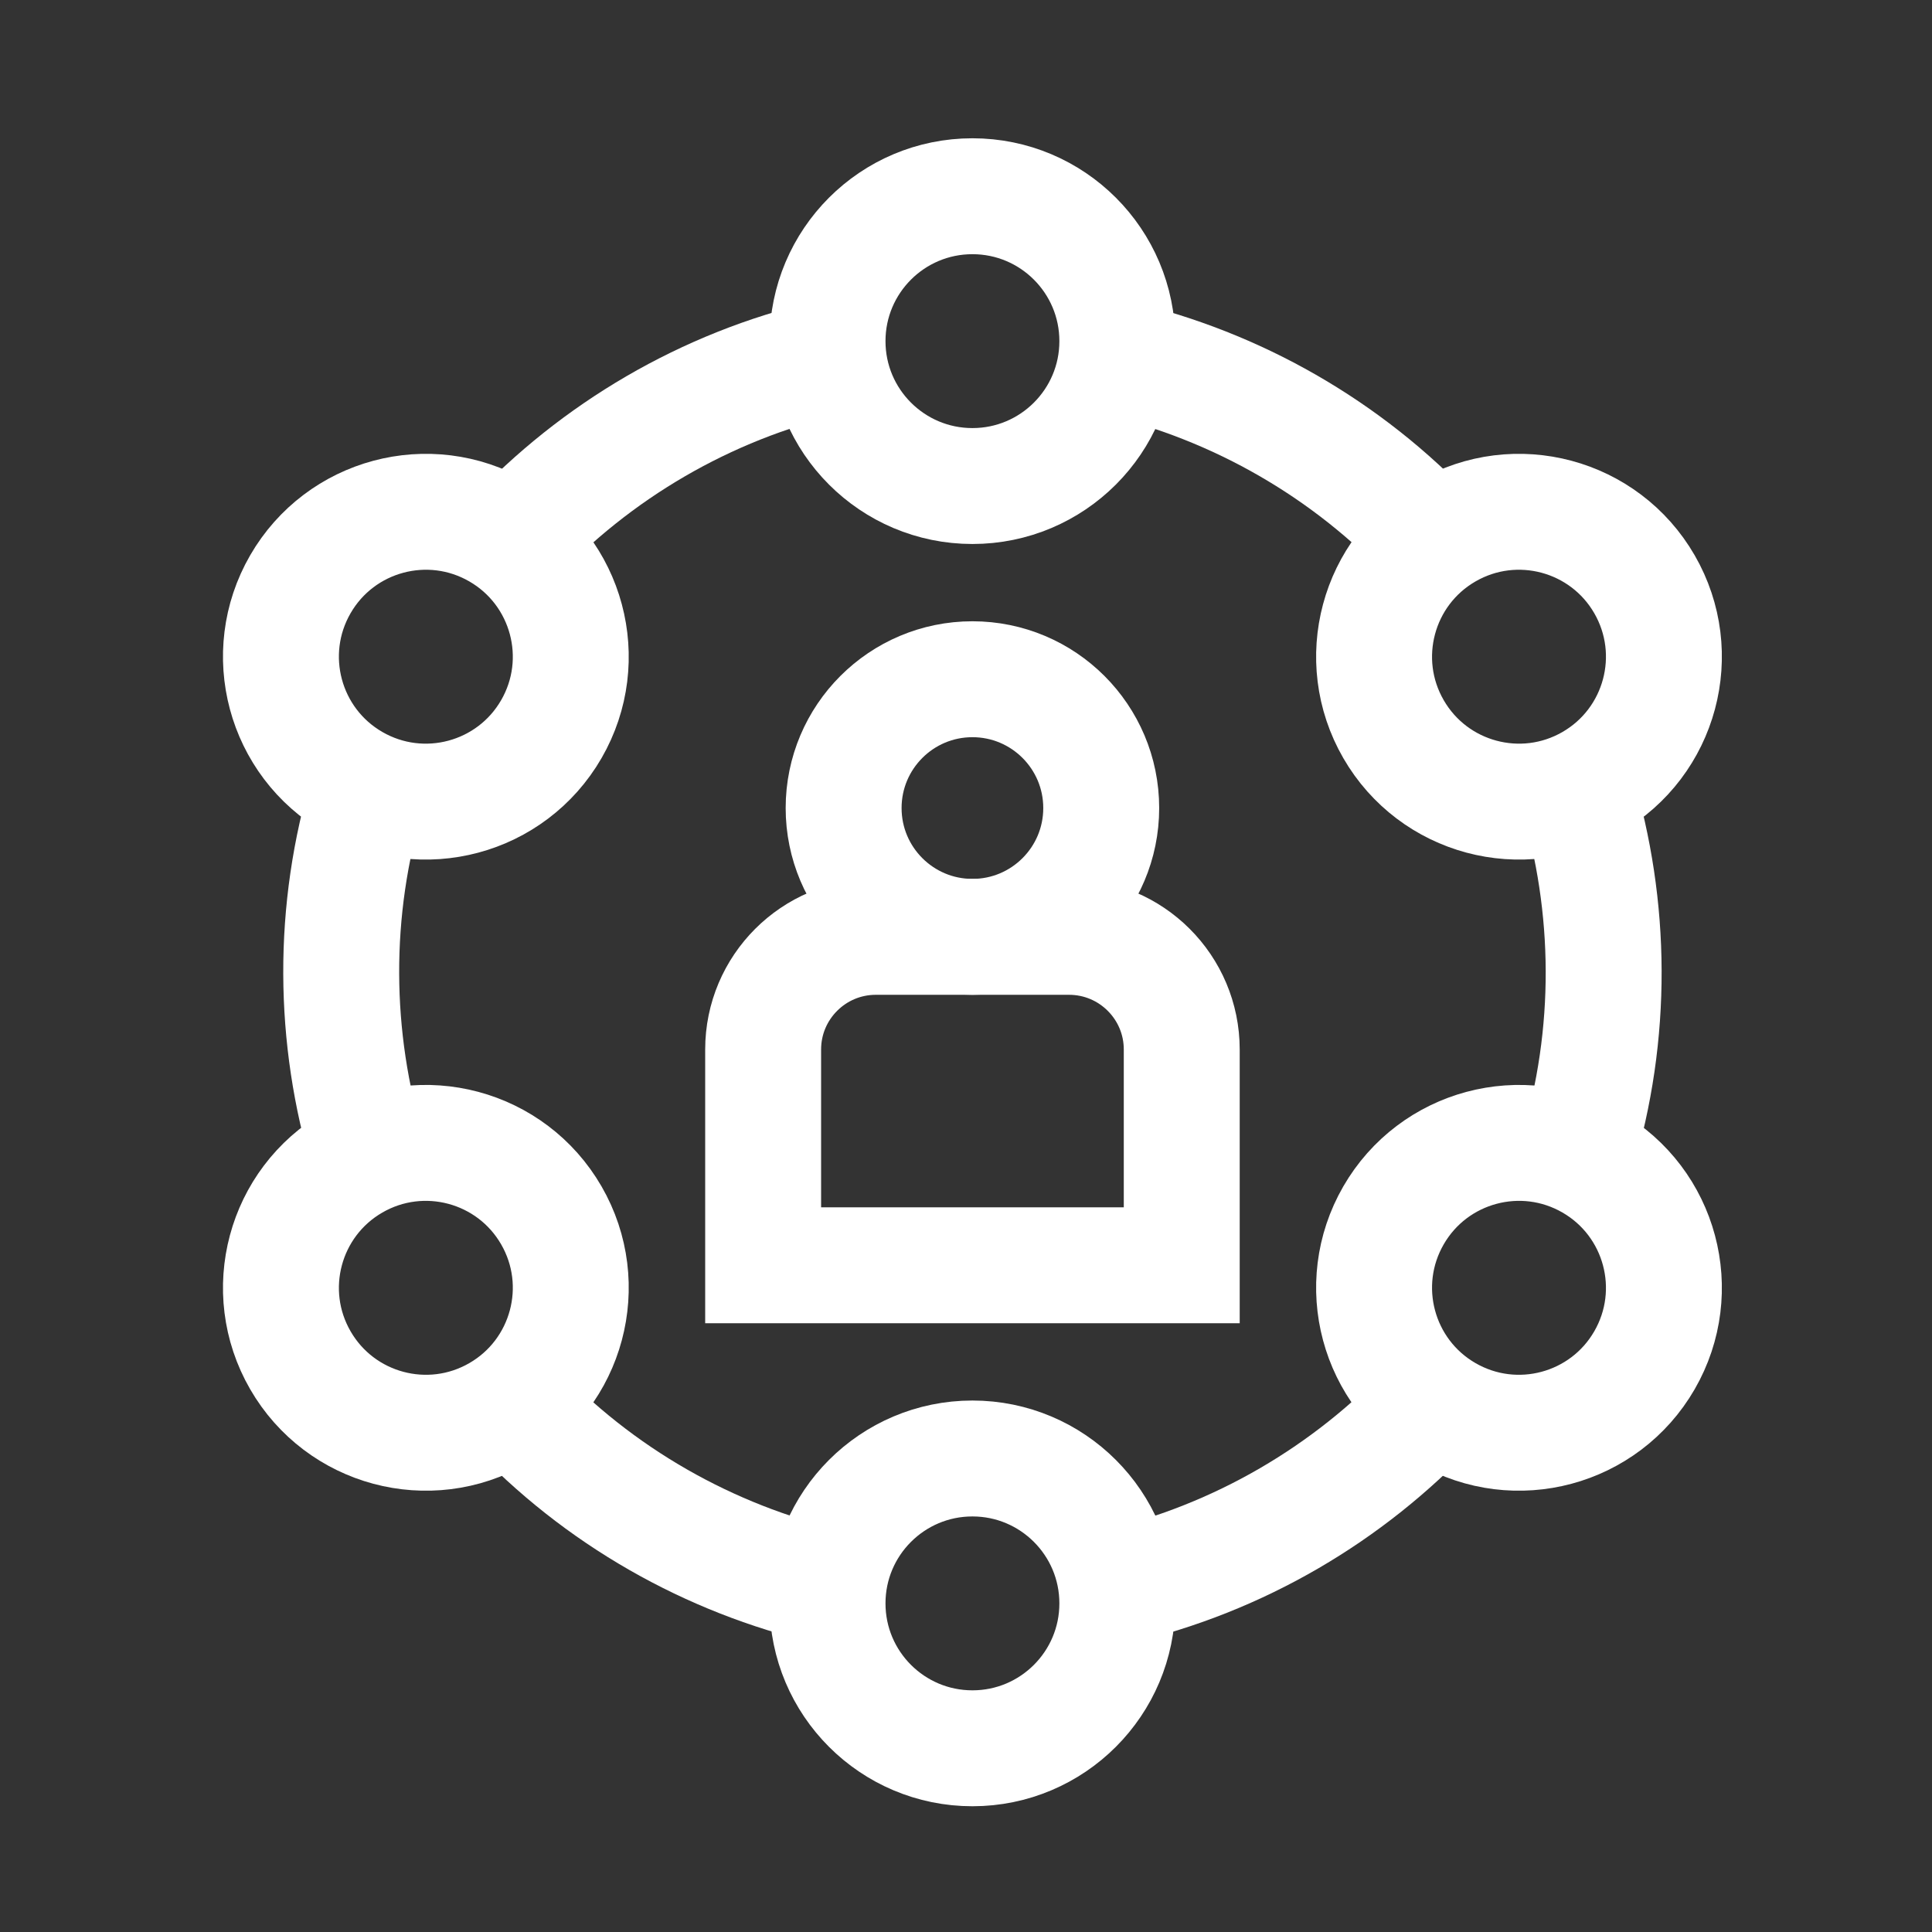 <?xml version="1.0" encoding="UTF-8"?> <svg xmlns="http://www.w3.org/2000/svg" width="100" height="100" viewBox="0 0 100 100" fill="none"><rect x="0" y="0" width="100" height="100" fill="#333333" stroke="none"/><g clip-path="url(#clip0_837_203)"><mask id="mask0_837_203" style="mask-type:luminance" maskUnits="userSpaceOnUse" x="7" y="5" width="86" height="91"><path d="M89.999 92.46V8.542H10.666V92.46H89.999Z" fill="white" stroke="white" stroke-width="6"></path></mask><g mask="url(#mask0_837_203)"><path d="M57.833 17.657C57.833 21.799 54.475 25.157 50.333 25.157C46.191 25.157 42.833 21.799 42.833 17.657C42.833 13.515 46.191 10.157 50.333 10.157C54.475 10.157 57.833 13.515 57.833 17.657Z" stroke="white" stroke-width="6" stroke-miterlimit="10"></path><path d="M25.792 27.496C29.379 29.567 30.609 34.154 28.537 37.741C26.466 41.328 21.879 42.557 18.292 40.486C14.705 38.415 13.476 33.828 15.547 30.241C17.618 26.654 22.205 25.425 25.792 27.496Z" stroke="white" stroke-width="6" stroke-miterlimit="10"></path><path d="M18.292 60.162C21.879 58.091 26.466 59.32 28.537 62.907C30.609 66.495 29.379 71.082 25.792 73.153C22.205 75.224 17.618 73.995 15.547 70.407C13.476 66.82 14.705 62.233 18.292 60.162Z" stroke="white" stroke-width="6" stroke-miterlimit="10"></path><path d="M42.833 82.991C42.833 78.849 46.191 75.491 50.333 75.491C54.475 75.491 57.833 78.849 57.833 82.991C57.833 87.133 54.475 90.491 50.333 90.491C46.191 90.491 42.833 87.133 42.833 82.991Z" stroke="white" stroke-width="6" stroke-miterlimit="10"></path><path d="M74.873 73.153C71.286 71.082 70.057 66.495 72.128 62.907C74.199 59.32 78.786 58.091 82.373 60.162C85.96 62.233 87.189 66.82 85.118 70.407C83.047 73.995 78.46 75.224 74.873 73.153Z" stroke="white" stroke-width="6" stroke-miterlimit="10"></path><path d="M82.373 40.486C78.786 42.557 74.199 41.328 72.128 37.741C70.057 34.154 71.286 29.567 74.873 27.496C78.46 25.425 83.047 26.654 85.118 30.241C87.189 33.828 85.96 38.415 82.373 40.486Z" stroke="white" stroke-width="6" stroke-miterlimit="10"></path><path d="M42.881 18.511C36.505 19.999 30.846 23.354 26.514 27.968" stroke="white" stroke-width="6" stroke-miterlimit="10"></path><path d="M19.057 40.871C17.157 47.136 17.233 53.714 19.063 59.774" stroke="white" stroke-width="6" stroke-miterlimit="10"></path><path d="M26.509 72.684C30.985 77.462 36.72 80.685 42.883 82.13" stroke="white" stroke-width="6" stroke-miterlimit="10"></path><path d="M57.785 82.137C64.162 80.649 69.82 77.294 74.153 72.68" stroke="white" stroke-width="6" stroke-miterlimit="10"></path><path d="M81.61 59.777C83.51 53.511 83.433 46.934 81.603 40.874" stroke="white" stroke-width="6" stroke-miterlimit="10"></path><path d="M74.158 27.964C69.682 23.186 63.947 19.963 57.784 18.518" stroke="white" stroke-width="6" stroke-miterlimit="10"></path><path d="M56.999 41.824C56.999 45.506 54.015 48.491 50.333 48.491C46.651 48.491 43.666 45.506 43.666 41.824C43.666 38.142 46.651 35.157 50.333 35.157C54.015 35.157 56.999 38.142 56.999 41.824Z" stroke="white" stroke-width="6" stroke-miterlimit="10"></path><path d="M61.167 65.491H39.5V54.324C39.5 51.102 42.112 48.491 45.333 48.491H55.333C58.555 48.491 61.167 51.102 61.167 54.324V65.491Z" stroke="white" stroke-width="6" stroke-miterlimit="10"></path></g></g><defs><clipPath id="clip0_837_203"><rect width="100" height="100" fill="white"></rect></clipPath></defs></svg> 